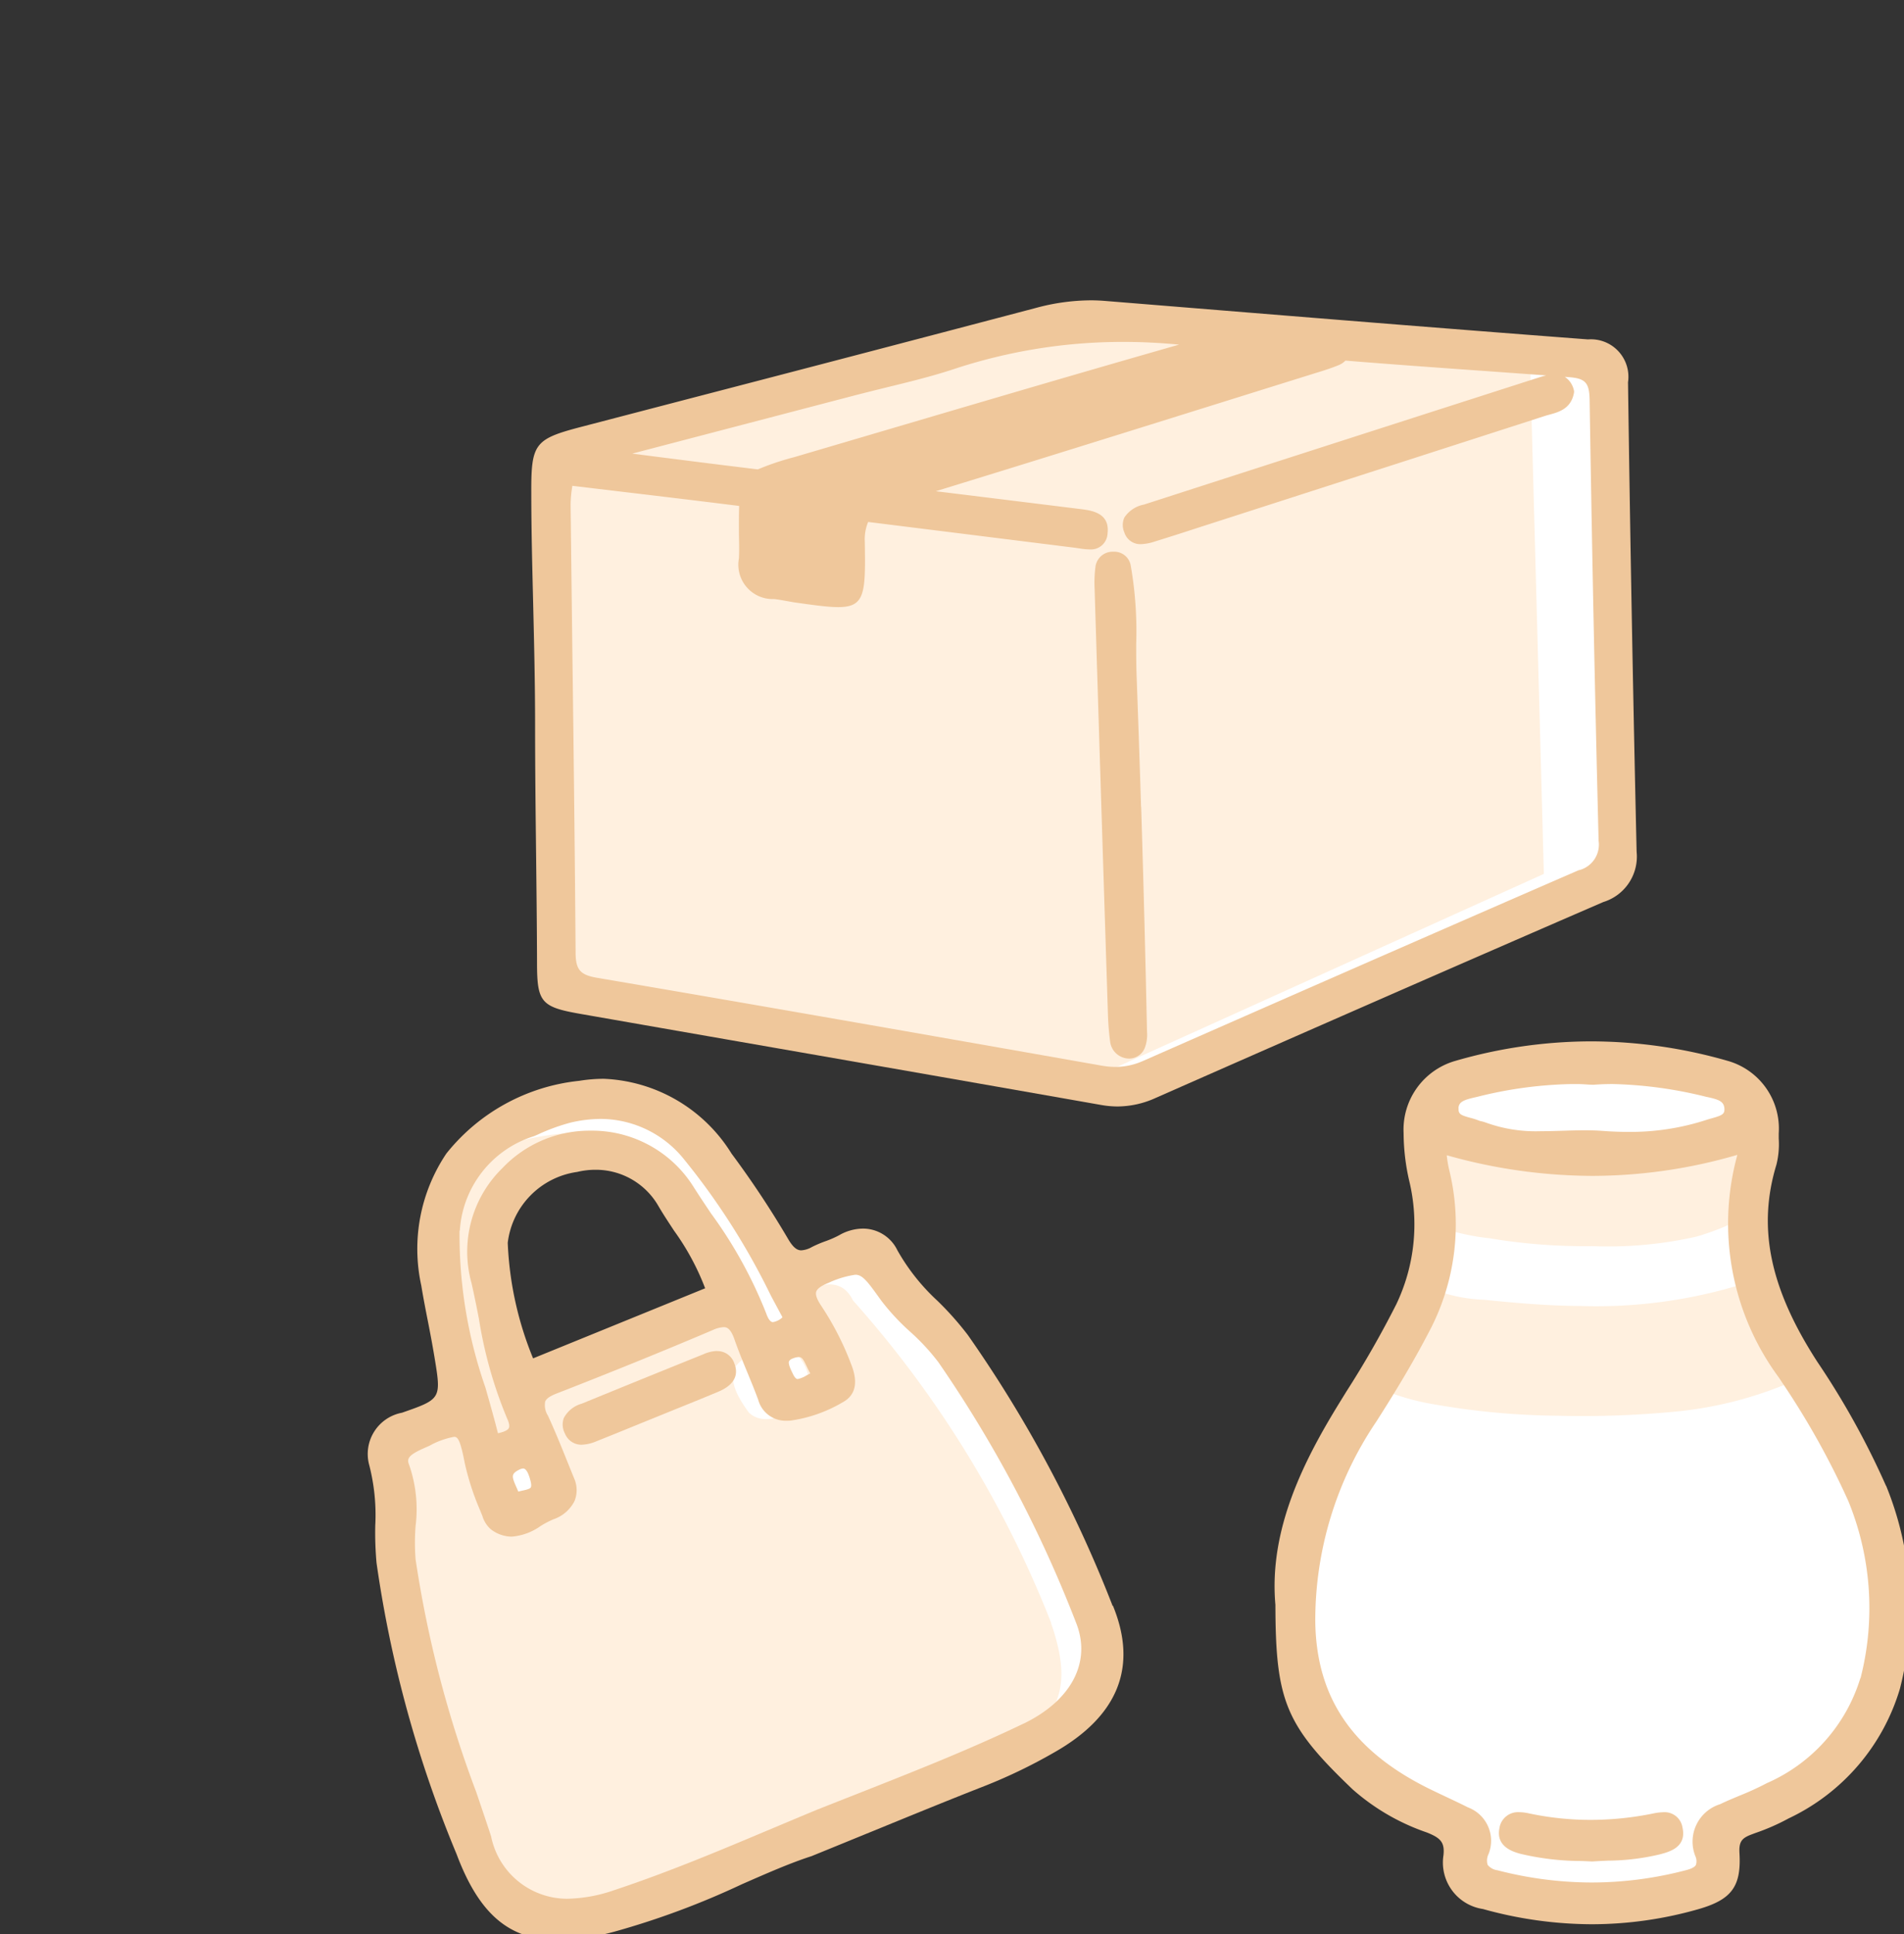 <svg xmlns="http://www.w3.org/2000/svg" xmlns:xlink="http://www.w3.org/1999/xlink" width="57.06" height="57.96" viewBox="0 0 57.06 57.96">
  <rect x="0" y="0" width="57.06" height="57.96" fill="#333333" stroke="none"/>
  <defs>
    <style>
      .cls-1, .cls-5 {
        fill: #fff;
      }

      .cls-1 {
        stroke: #707070;
      }

      .cls-2 {
        fill: none;
      }

      .cls-3 {
        clip-path: url(#clip-path);
      }

      .cls-4 {
        clip-path: url(#clip-path-2);
      }

      .cls-6 {
        fill: #fff0df;
      }

      .cls-7 {
        fill: #efc79b;
      }
    </style>
    <clipPath id="clip-path">
      <rect id="長方形_2337" data-name="長方形 2337" class="cls-1" width="57.06" height="57.96" transform="translate(-6453 4222)"/>
    </clipPath>
    <clipPath id="clip-path-2">
      <rect id="長方形_38" data-name="長方形 38" class="cls-2" width="46.234" height="49.131"/>
    </clipPath>
  </defs>
  <g id="マスクグループ_12" data-name="マスクグループ 12" class="cls-3" transform="translate(6453 -4222)">
    <g id="グループ_178" data-name="グループ 178" transform="translate(-6442 4231)">
      <g id="グループ_46" data-name="グループ 46" class="cls-4">
        <path id="パス_545" data-name="パス 545" class="cls-5" d="M128.149,101.147c-.315.131-1.419.142-1.629.978s-.052.783,0,1.808a6.455,6.455,0,0,1-.236,3.1,24.658,24.658,0,0,1-1.682,3.785c-.657,1.13-1.761,1.919-1.918,3.89s-.789,2.523-.368,3.837a5.055,5.055,0,0,0,1.261,2.6c.867.946.762,1.367,1.866,1.761s2.024.236,2.076.893-.473.657-.026,1.157a3.022,3.022,0,0,0,2.234,1.009c.71-.142,3.323.2,4.224-.247s1.216.184,1.164-.71-.289-1.1.315-1.445a6.529,6.529,0,0,0,2.654-1.445c1.1-1.13,1.945-1.5,2.05-3.049s.762-1.945,0-3.942a17.933,17.933,0,0,0-2.681-5.493c-1.577-2.076-1.656-2.838-1.524-4.442s.673-1.87.131-3.069-.762-1.083-2.129-1.267a43.006,43.006,0,0,0-5.782.289" transform="translate(-94.553 -78.024)"/>
        <path id="パス_546" data-name="パス 546" class="cls-6" d="M141.1,111.187a7.122,7.122,0,0,0,1.62.371,17.322,17.322,0,0,0,3.072.234,11.992,11.992,0,0,0,3.117-.284,7.729,7.729,0,0,0,1.52-.622c.006-.085.012-.172.02-.262.121-1.471.585-1.819.242-2.793a5.545,5.545,0,0,1-.811.449,9,9,0,0,1-2.166.635,14.779,14.779,0,0,1-2.519.27,9.417,9.417,0,0,1-2.247-.307,5.7,5.7,0,0,1-1.113-.391,2.163,2.163,0,0,1-.874-.555,6.686,6.686,0,0,0,.08,1.432,12.4,12.4,0,0,1,.06,1.825" transform="translate(-109.073 -83.453)"/>
        <path id="パス_547" data-name="パス 547" class="cls-6" d="M146.318,132.138a8.642,8.642,0,0,1-1.351-2.248c-.072.027-.144.055-.218.08a14.827,14.827,0,0,1-5,.687c-.959-.005-1.9-.088-2.851-.185a4.7,4.7,0,0,1-1.917-.48,24.334,24.334,0,0,1-1.351,3.04,2.975,2.975,0,0,0,.47.233,7.314,7.314,0,0,0,1.328.346,22.514,22.514,0,0,0,3.69.336,28.974,28.974,0,0,0,3.585-.131,11.6,11.6,0,0,0,3.286-.833,5.317,5.317,0,0,0,.687-.356c-.112-.16-.229-.322-.356-.49" transform="translate(-103.419 -100.526)"/>
        <path id="パス_548" data-name="パス 548" class="cls-7" d="M138.611,111.531a23.965,23.965,0,0,0-2.054-3.709c-1.426-2.2-1.805-4.023-1.231-5.911a2.54,2.54,0,0,0,.07-.783c0-.053,0-.106,0-.159a2.109,2.109,0,0,0-1.52-2.169,14.894,14.894,0,0,0-4.1-.587,14.683,14.683,0,0,0-4.092.591,2.141,2.141,0,0,0-1.53,2.161,6.479,6.479,0,0,0,.17,1.436,5.551,5.551,0,0,1-.387,3.686,29.456,29.456,0,0,1-1.5,2.622l-.185.3c-1.073,1.737-2.143,3.819-1.94,6.089.005,2.891.309,3.614,2.316,5.53a6.563,6.563,0,0,0,2.22,1.289c.407.162.544.29.5.687a1.408,1.408,0,0,0,1.185,1.608,12.231,12.231,0,0,0,3.262.456,11.643,11.643,0,0,0,3.176-.447c1.015-.288,1.306-.682,1.248-1.686-.02-.35.078-.451.363-.558l.112-.042a6.492,6.492,0,0,0,1-.439,6.273,6.273,0,0,0,3.334-3.886,9.709,9.709,0,0,0-.413-6.079m-12.817-11.317c.012-.193.169-.249.5-.324l.06-.014a12.483,12.483,0,0,1,2.8-.383l.212,0c.119,0,.237.01.338.016l.134.005c.191-.015.387-.022.584-.022a12.712,12.712,0,0,1,2.781.379l.06.013c.325.071.48.127.5.329.013.167-.04.211-.357.3-.057.016-.113.031-.165.048a7.352,7.352,0,0,1-2.364.365c-.241,0-.494-.01-.752-.029-.171-.013-.354-.019-.56-.019s-.424.007-.658.014c-.215.007-.431.013-.645.013a4.393,4.393,0,0,1-1.648-.258.966.966,0,0,0-.142-.041.365.365,0,0,1-.066-.019,1.95,1.95,0,0,0-.259-.083c-.31-.083-.359-.124-.349-.291m12.04,17.081a5.042,5.042,0,0,1-2.8,3.145,8.547,8.547,0,0,1-.808.371c-.195.082-.4.166-.593.26a1.175,1.175,0,0,0-.745,1.555.362.362,0,0,1,.018.265c-.033.062-.131.115-.29.156a11.14,11.14,0,0,1-2.83.371,11.339,11.339,0,0,1-2.826-.366.455.455,0,0,1-.295-.162.438.438,0,0,1,.026-.323,1.069,1.069,0,0,0-.617-1.4c-.214-.108-.43-.21-.647-.312-.162-.077-.324-.153-.484-.231-2.315-1.134-3.41-2.728-3.444-5.016a10.626,10.626,0,0,1,1.829-6c.457-.716,1.05-1.67,1.579-2.689a6.852,6.852,0,0,0,.6-4.874,3.284,3.284,0,0,1-.067-.41v-.008a16.159,16.159,0,0,0,4.361.618,15.551,15.551,0,0,0,4.344-.629,1.079,1.079,0,0,1-.027.112,7.762,7.762,0,0,0,1.272,6.557l.1.151a23.91,23.91,0,0,1,1.981,3.547,8.457,8.457,0,0,1,.368,5.315" transform="translate(-93.09 -76.01)"/>
        <path id="パス_549" data-name="パス 549" class="cls-7" d="M154.983,200.382a1.694,1.694,0,0,0-.329.042,9.44,9.44,0,0,1-1.855.188,8.864,8.864,0,0,1-1.844-.194,1.427,1.427,0,0,0-.3-.037.562.562,0,0,0-.59.482c-.111.56.427.709.629.765a7.962,7.962,0,0,0,1.837.216l.312.013h.014c.152-.01.308-.017.467-.024a6.867,6.867,0,0,0,1.576-.195c.274-.075.783-.215.651-.8a.542.542,0,0,0-.569-.456" transform="translate(-116.13 -155.081)"/>
        <path id="パス_550" data-name="パス 550" class="cls-5" d="M23.491,120.765a54.393,54.393,0,0,0-4.272-7.93c-1.141-1.4-1.346-1.239-1.7-2.009s.2-1.356-.732-1.034c-.235.081-1.111.438-2.29.926-.3-.437-1.471-2.114-2.108-2.927-.736-.939-1.447-1.9-2.285-2.1a3.445,3.445,0,0,0-2.031-.18c-.888.2-2.208.645-2.208.645a3.969,3.969,0,0,0-1.8,2.122,7.919,7.919,0,0,0,0,3,19.852,19.852,0,0,0,.727,3.527h0a23.83,23.83,0,0,0-2.487,1.17c0,.117.059.343.175,1.05s.293,2.959.761,5.066A32.686,32.686,0,0,0,5.348,128.7c.673,1.141.761,1.229,1.551,1.346a8.907,8.907,0,0,0,3.482-.514c1.287-.423,8.457-3.232,9.949-3.964s3.093-1.785,3.3-2.429a2.827,2.827,0,0,0-.142-2.37M6.314,114.152a10.134,10.134,0,0,1-.853-2.859,4.461,4.461,0,0,1,.2-2.437,3.854,3.854,0,0,1,1.574-1.5,5.146,5.146,0,0,1,2.152-.127,3.121,3.121,0,0,1,1.046.838A7.435,7.435,0,0,1,11.5,109.7a18.873,18.873,0,0,0,1.108,1.8c-2.188.915-4.721,1.983-6.3,2.648" transform="translate(-1.784 -81.585)"/>
        <path id="パス_551" data-name="パス 551" class="cls-6" d="M22.284,124.931a32.091,32.091,0,0,0-5.937-9.658c-.3-.61-.812-.542-1.344-.335.034.063.065.128.1.19a.574.574,0,0,1-.2.773,4.724,4.724,0,0,1-1.212.557c-.62.163-.99-.556-1.294-.985a6.308,6.308,0,0,1-1.166.508.473.473,0,0,1-.094.016c-1.831.82-3.774,1.7-5.051,2.272a7.687,7.687,0,0,1-.827-4.306,3.945,3.945,0,0,1,.33-1.566,3.022,3.022,0,0,1,1.457-1.521,4.035,4.035,0,0,1,1.007-.327c.072-.109.149-.214.224-.321a9.155,9.155,0,0,0-3.659.88c-1.61,2.028-.4,5.656.033,7.809A21.838,21.838,0,0,0,2.3,120.1c.275,2.795,1.76,9.938,3.221,12.618,1.013,2.215,2.754,1.04,4.855.534,1.214-.426,7.516-2.744,8.923-3.481,2.516-1.539,3.966-2.018,2.98-4.836M5.663,121.854c-.37-.323-.81-1.183-.232-1.513l-.01,0c1.725-1.358,2.343,2.182.242,1.509m9.295-3.634c-.38.421-1.24.886-1.735.413-.262-.364-.615-.893-.419-1.353a1.8,1.8,0,0,1,1.4-.676,1.266,1.266,0,0,1,.751,1.615" transform="translate(-1.783 -85.305)"/>
        <path id="パス_552" data-name="パス 552" class="cls-7" d="M22.343,118.972a38.27,38.27,0,0,0-4.337-8.113,9.256,9.256,0,0,0-.913-1.028,6.193,6.193,0,0,1-1.2-1.513,1.143,1.143,0,0,0-1.037-.649,1.451,1.451,0,0,0-.711.2,2.97,2.97,0,0,1-.4.175,3.653,3.653,0,0,0-.413.176.731.731,0,0,1-.32.1c-.135,0-.251-.1-.389-.333a28.323,28.323,0,0,0-1.7-2.566,4.729,4.729,0,0,0-3.828-2.241,4.668,4.668,0,0,0-.739.061,5.866,5.866,0,0,0-3.978,2.177,5.119,5.119,0,0,0-.753,3.956c.059.361.13.725.2,1.08s.135.7.193,1.05c.21,1.269.21,1.269-.972,1.682a1.258,1.258,0,0,0-.978,1.579,5.983,5.983,0,0,1,.178,1.8,10.155,10.155,0,0,0,.038,1.119,35.748,35.748,0,0,0,2.4,8.73c.676,1.8,1.582,2.572,3.031,2.572a7.085,7.085,0,0,0,1.723-.258,24.279,24.279,0,0,0,3.792-1.412c.748-.328,1.454-.639,2.089-.843.588-.239,1.13-.461,1.641-.67l.192-.078c1.19-.487,2.315-.948,3.4-1.372a15.8,15.8,0,0,0,2.033-.984c1.924-1.088,2.519-2.567,1.768-4.4m-9.708-7.323a.187.187,0,0,1,.112-.085.525.525,0,0,1,.181-.044c.094,0,.138.066.245.295.029.061.06.128.1.195l-.107.057a.8.8,0,0,1-.273.113c-.059,0-.117-.1-.147-.167l-.011-.024c-.05-.1-.127-.264-.1-.34m-9.865-3.916A3.171,3.171,0,0,1,5,104.9l.1-.042a6.022,6.022,0,0,1,.986-.362A3.993,3.993,0,0,1,7,104.382a3.215,3.215,0,0,1,2.476,1.182,21.06,21.06,0,0,1,2.625,4.111q.174.325.349.651a.545.545,0,0,1-.286.145c-.092,0-.159-.139-.2-.256a13.36,13.36,0,0,0-1.655-3c-.186-.277-.372-.555-.55-.837A3.59,3.59,0,0,0,6.7,104.734a3.6,3.6,0,0,0-2.637,1.115,3.5,3.5,0,0,0-.933,3.45c.08.35.151.706.222,1.07a12.958,12.958,0,0,0,.846,2.991c.063.136.079.235.047.292-.021.037-.091.1-.322.149-.117-.46-.247-.918-.376-1.371a13.871,13.871,0,0,1-.775-4.7m1.445.356a2.437,2.437,0,0,1,2.08-2.115,2.351,2.351,0,0,1,.547-.065,2.162,2.162,0,0,1,1.885,1.082c.147.253.312.5.471.743a7.488,7.488,0,0,1,.932,1.726l-5.156,2.1a10.178,10.178,0,0,1-.76-3.467m.69,7.335c-.028.047-.159.076-.274.1l-.1.024c-.019-.047-.039-.093-.06-.14-.137-.312-.16-.39.083-.514a.29.29,0,0,1,.125-.038c.121,0,.194.277.218.368.035.134.018.184.008.2m14.76,7.08c-1.633.784-3.347,1.458-5,2.11-.392.154-.784.309-1.179.465-.427.177-.853.356-1.281.536l-.039.016c-1.546.652-3.145,1.325-4.765,1.861A4.511,4.511,0,0,1,6,127.749a2.329,2.329,0,0,1-2.283-1.871c-.145-.442-.294-.881-.445-1.326a33.913,33.913,0,0,1-1.817-6.969,6.272,6.272,0,0,1,0-1.008,4.048,4.048,0,0,0-.2-1.845c-.079-.188.03-.3.506-.506l.118-.053a2.372,2.372,0,0,1,.732-.263c.114,0,.187.114.318.791a7.851,7.851,0,0,0,.463,1.42l.066.165a.85.85,0,0,0,.251.394,1.043,1.043,0,0,0,.626.221,1.731,1.731,0,0,0,.868-.32,2.783,2.783,0,0,1,.382-.2,1.1,1.1,0,0,0,.632-.546.874.874,0,0,0-.017-.694l-.167-.413c-.192-.478-.39-.971-.611-1.45a.587.587,0,0,1-.084-.425c.035-.086.143-.163.331-.236,1.539-.6,3.121-1.238,4.7-1.91a.854.854,0,0,1,.316-.083c.069,0,.2,0,.327.371.115.329.252.663.387.99.109.265.222.539.323.814a.853.853,0,0,0,.851.629c.046,0,.094,0,.144-.008a4.229,4.229,0,0,0,1.533-.543c.373-.2.469-.563.283-1.075a8.7,8.7,0,0,0-.929-1.828c-.124-.188-.171-.323-.143-.413.02-.063.1-.16.365-.263a2.829,2.829,0,0,1,.808-.245c.22,0,.37.209.771.769a6.785,6.785,0,0,0,.868.936,6.536,6.536,0,0,1,.848.915,37.55,37.55,0,0,1,4.121,7.792c.48,1.18-.124,2.346-1.577,3.044" transform="translate(0 -79.855)"/>
        <path id="パス_553" data-name="パス 553" class="cls-7" d="M30.558,139.253a1.1,1.1,0,0,0-.411.1q-1.824.735-3.644,1.48a.871.871,0,0,0-.538.433.577.577,0,0,0,.038.467.527.527,0,0,0,.505.329,1.228,1.228,0,0,0,.442-.105c.385-.153.768-.309,1.162-.47l1.147-.466c.446-.18.893-.36,1.336-.546.579-.243.583-.594.483-.845a.534.534,0,0,0-.522-.373" transform="translate(-20.07 -107.773)"/>
        <path id="パス_554" data-name="パス 554" class="cls-5" d="M40.515,1.145l-15.885,4.5V21.4L41.649,24.32l14.814-6.249L56.015,2.534Z" transform="translate(-19.063 -0.886)"/>
        <path id="パス_555" data-name="パス 555" class="cls-6" d="M39.45,1.145l-14.82,4.5V21.4L40.508,24.32l13.821-6.249L53.91,2.534Z" transform="translate(-19.062 -0.886)"/>
        <path id="パス_556" data-name="パス 556" class="cls-7" d="M54.638,2.449a1.123,1.123,0,0,0-1.2-1.278C48.537.8,43.683.4,38.99.02,38.84.007,38.687,0,38.536,0A6.358,6.358,0,0,0,36.9.226Q31.713,1.593,26.523,2.942l-3.259.85c-1.4.366-1.5.5-1.494,1.989,0,1.1.03,2.228.057,3.337.028,1.173.057,2.385.057,3.579,0,1.311.015,2.625.03,3.9.012,1.087.025,2.174.028,3.26,0,1.176.125,1.319,1.3,1.524q2.949.516,5.9,1.03,4.856.846,9.711,1.7a2.829,2.829,0,0,0,.486.044,2.781,2.781,0,0,0,1.137-.253c4-1.763,8.727-3.839,13.419-5.872a1.424,1.424,0,0,0,1-1.507c-.1-4.377-.187-8.979-.258-14.068M31.5,2.839c.3-.077.593-.15.89-.223l.04-.01c.661-.161,1.344-.328,2-.544a16.1,16.1,0,0,1,5.093-.816c.543,0,1.1.028,1.661.081-3.854,1.1-7.7,2.245-11.542,3.374a7.954,7.954,0,0,0-1.084.365l-.944-.116c-.674-.083-1.347-.169-2.041-.257l-.778-.1ZM53.17,17.071C48.5,19.1,43.948,21.1,40.112,22.787a2.052,2.052,0,0,1-.841.183,2.277,2.277,0,0,1-.395-.036c-5.62-.989-10.3-1.811-15.144-2.636-.494-.084-.63-.243-.634-.738-.023-3.085-.06-6.222-.1-9.255,0,0-.034-2.819-.05-4.184a3.582,3.582,0,0,1,.031-.417L23,5.558l1.323.158c1.029.122,2.043.243,3.057.368L28,6.161c-.008.2-.009.442-.008.733s.016.561,0,.839a1.03,1.03,0,0,0,1.057,1.218c.2.023.4.067.608.1,2.113.3,2.14.3,2.108-1.81a1.346,1.346,0,0,1,.1-.6l2.456.306,3.734.466.125.018a2.117,2.117,0,0,0,.321.033.5.5,0,0,0,.539-.485c.072-.619-.494-.686-.833-.727l-.065-.008q-2.124-.263-4.249-.524c3.784-1.162,7.561-2.349,11.34-3.528.244-.076.491-.15.727-.248a.6.6,0,0,0,.209-.138c1.447.118,2.891.22,4.311.321l1.707.123c-.047.011-.093.021-.147.038Q46.079,4.2,40.132,6.12a.906.906,0,0,0-.589.388.553.553,0,0,0,0,.447.5.5,0,0,0,.5.351,1.5,1.5,0,0,0,.428-.084c.491-.151.98-.31,1.47-.469l3.036-.978q3.584-1.154,7.168-2.31c.046-.015.093-.028.149-.043.273-.075.646-.178.726-.665l0-.027,0-.009a.645.645,0,0,0-.277-.428l.119.009c.5.037.617.166.625.693.069,4.408.159,8.849.269,13.2a.79.79,0,0,1-.582.879" transform="translate(-16.848 -0.001)"/>
        <path id="パス_557" data-name="パス 557" class="cls-7" d="M97.833,40.963l-.012-.38q-.056-1.78-.122-3.559c-.011-.311-.012-.634-.012-.948a11.411,11.411,0,0,0-.164-2.348.5.5,0,0,0-.509-.413h-.042a.519.519,0,0,0-.507.46,3.812,3.812,0,0,0-.024.656q.195,6.386.4,12.772a8,8,0,0,0,.066.8.577.577,0,0,0,.566.5.505.505,0,0,0,.472-.321,1.113,1.113,0,0,0,.066-.488c-.047-2.241-.106-4.509-.175-6.741" transform="translate(-74.637 -25.784)"/>
      </g>
    </g>
  </g>
</svg>
